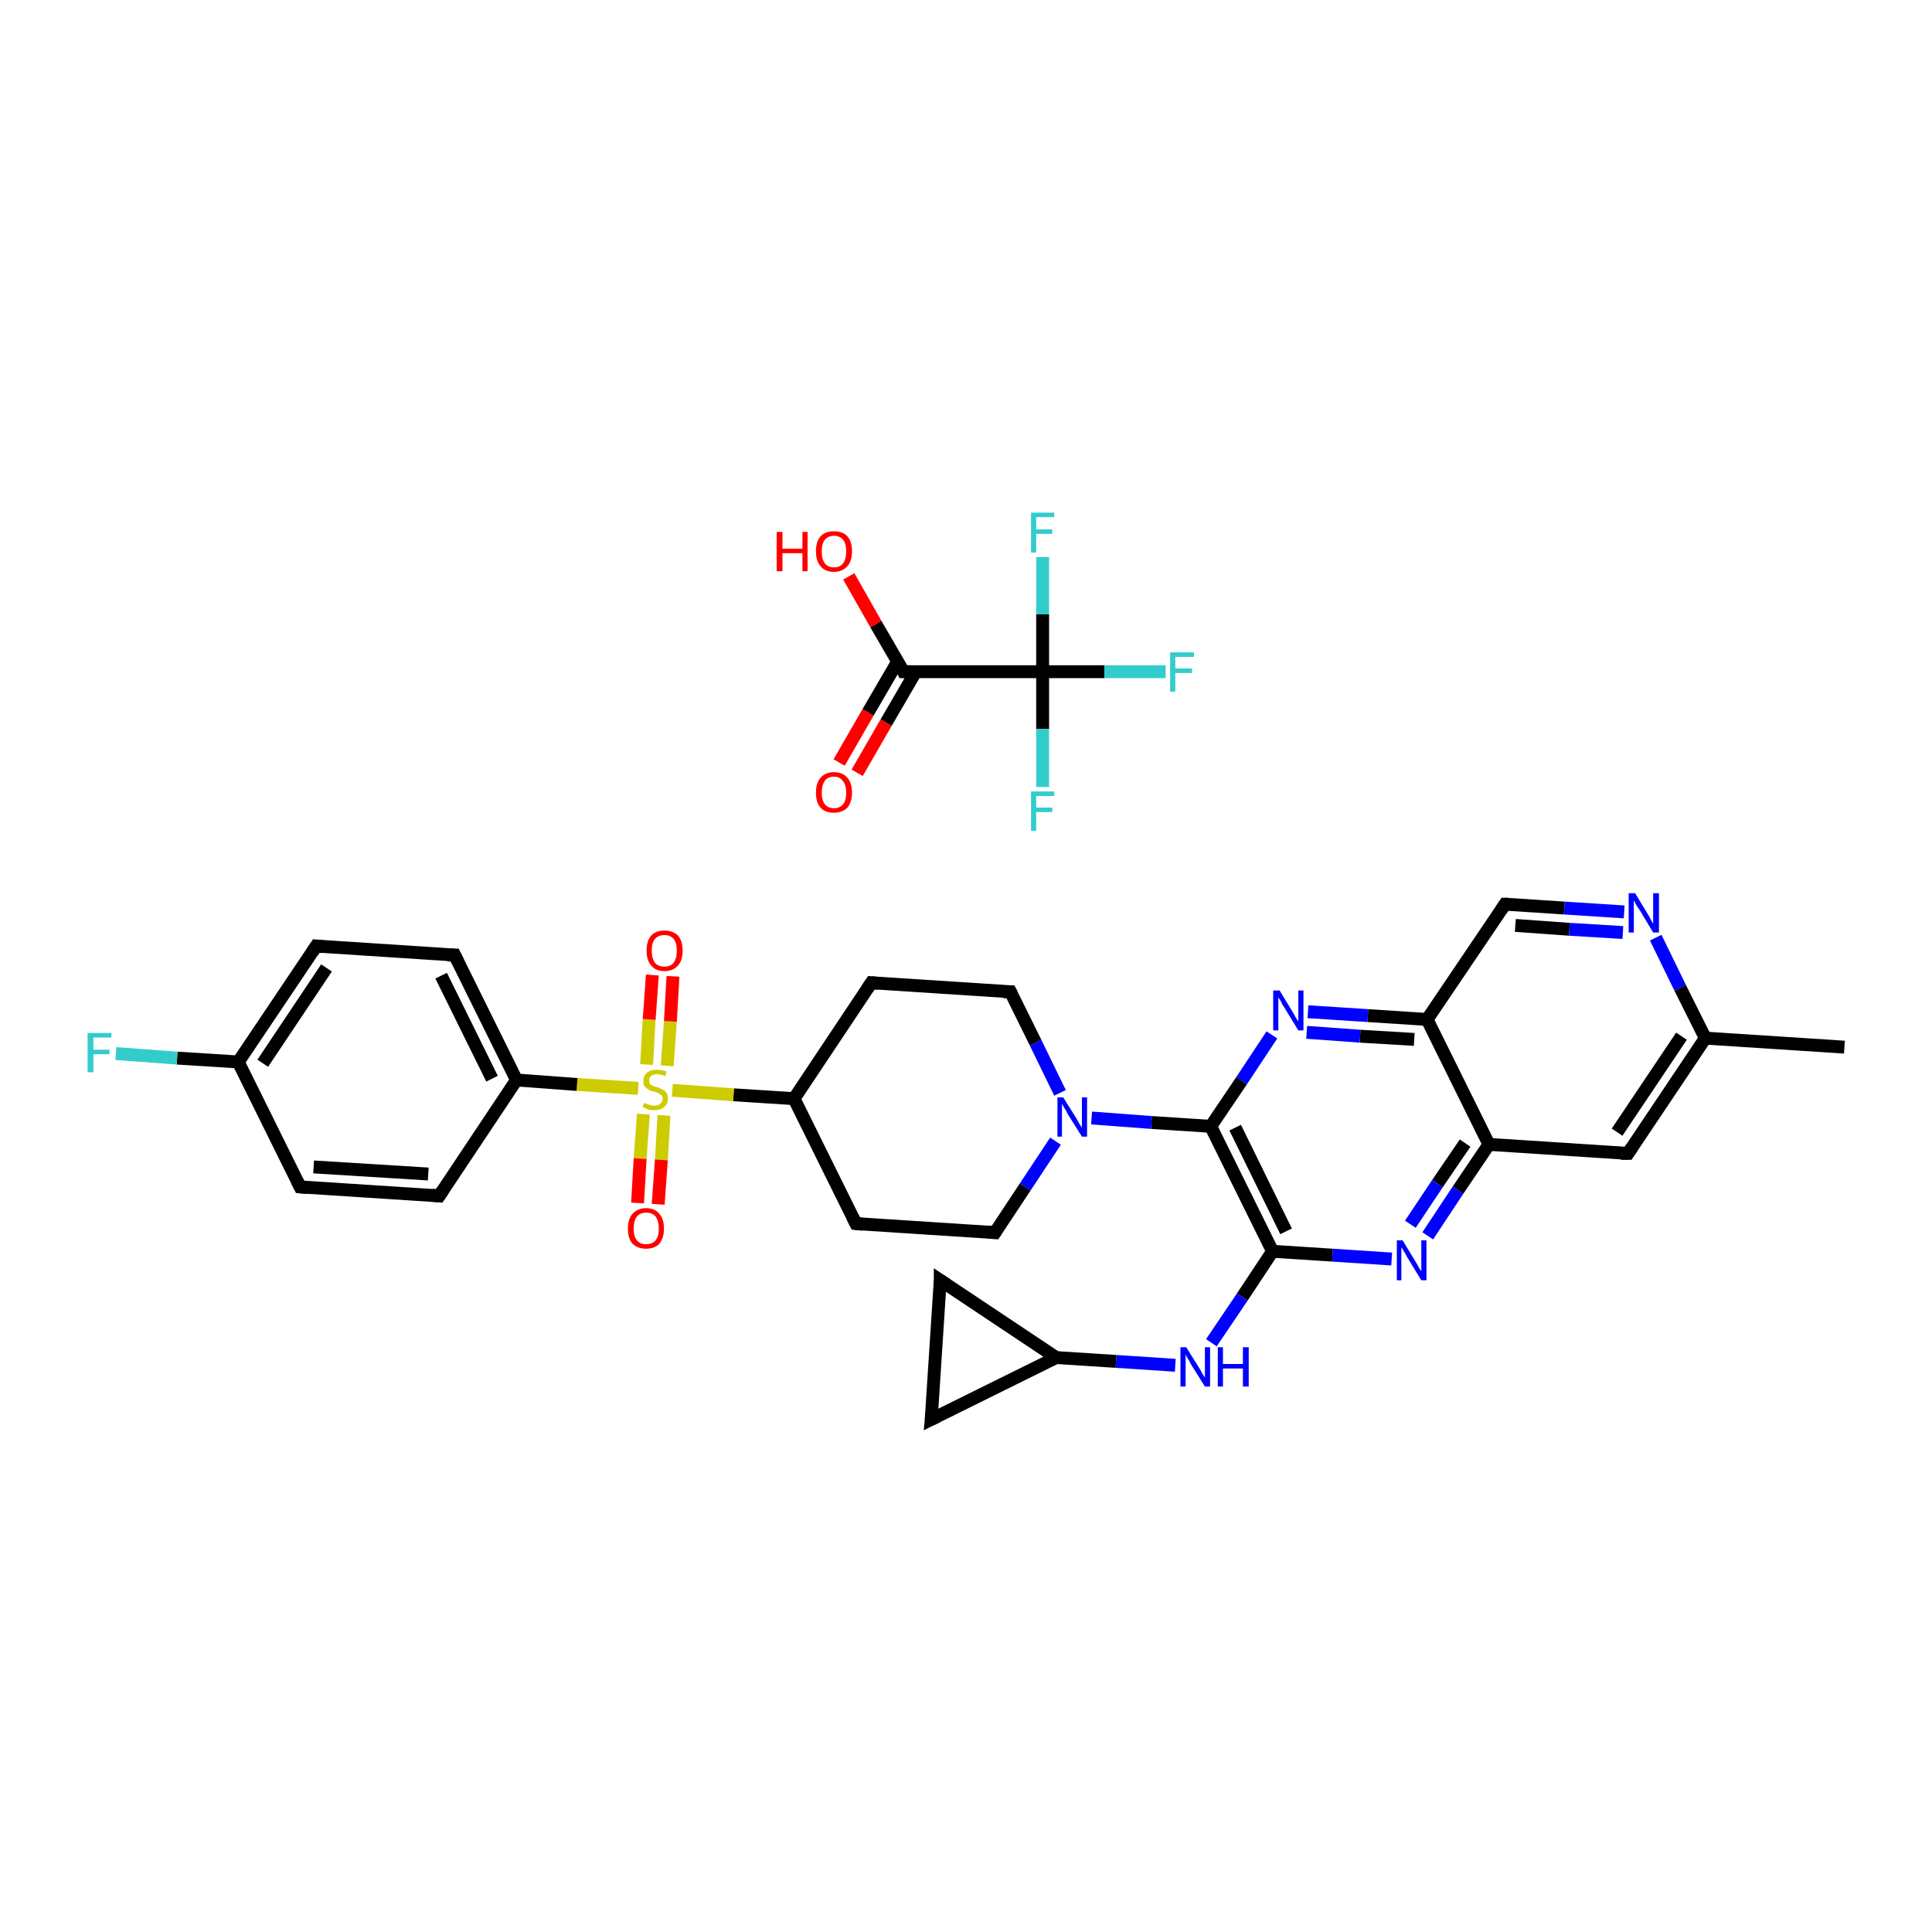 <?xml version='1.0' encoding='iso-8859-1'?>
<svg version='1.1' baseProfile='full'
              xmlns='http://www.w3.org/2000/svg'
                      xmlns:rdkit='http://www.rdkit.org/xml'
                      xmlns:xlink='http://www.w3.org/1999/xlink'
                  xml:space='preserve'
width='300px' height='300px' viewBox='0 0 300 300'>
<!-- END OF HEADER -->
<rect style='opacity:1.0;fill:#FFFFFF;stroke:none' width='300.0' height='300.0' x='0.0' y='0.0'> </rect>
<path class='bond-0 atom-0 atom-1' d='M 286.4,162.6 L 264.8,161.2' style='fill:none;fill-rule:evenodd;stroke:#000000;stroke-width:2.0px;stroke-linecap:butt;stroke-linejoin:miter;stroke-opacity:1' />
<path class='bond-1 atom-1 atom-2' d='M 264.8,161.2 L 252.8,179.1' style='fill:none;fill-rule:evenodd;stroke:#000000;stroke-width:2.0px;stroke-linecap:butt;stroke-linejoin:miter;stroke-opacity:1' />
<path class='bond-1 atom-1 atom-2' d='M 261.1,160.9 L 251.1,175.8' style='fill:none;fill-rule:evenodd;stroke:#000000;stroke-width:2.0px;stroke-linecap:butt;stroke-linejoin:miter;stroke-opacity:1' />
<path class='bond-2 atom-2 atom-3' d='M 252.8,179.1 L 231.2,177.7' style='fill:none;fill-rule:evenodd;stroke:#000000;stroke-width:2.0px;stroke-linecap:butt;stroke-linejoin:miter;stroke-opacity:1' />
<path class='bond-3 atom-3 atom-4' d='M 231.2,177.7 L 226.4,184.8' style='fill:none;fill-rule:evenodd;stroke:#000000;stroke-width:2.0px;stroke-linecap:butt;stroke-linejoin:miter;stroke-opacity:1' />
<path class='bond-3 atom-3 atom-4' d='M 226.4,184.8 L 221.7,191.9' style='fill:none;fill-rule:evenodd;stroke:#0000FF;stroke-width:2.0px;stroke-linecap:butt;stroke-linejoin:miter;stroke-opacity:1' />
<path class='bond-3 atom-3 atom-4' d='M 227.5,177.5 L 223.2,183.8' style='fill:none;fill-rule:evenodd;stroke:#000000;stroke-width:2.0px;stroke-linecap:butt;stroke-linejoin:miter;stroke-opacity:1' />
<path class='bond-3 atom-3 atom-4' d='M 223.2,183.8 L 219.0,190.1' style='fill:none;fill-rule:evenodd;stroke:#0000FF;stroke-width:2.0px;stroke-linecap:butt;stroke-linejoin:miter;stroke-opacity:1' />
<path class='bond-4 atom-4 atom-5' d='M 216.1,195.5 L 206.9,194.9' style='fill:none;fill-rule:evenodd;stroke:#0000FF;stroke-width:2.0px;stroke-linecap:butt;stroke-linejoin:miter;stroke-opacity:1' />
<path class='bond-4 atom-4 atom-5' d='M 206.9,194.9 L 197.6,194.3' style='fill:none;fill-rule:evenodd;stroke:#000000;stroke-width:2.0px;stroke-linecap:butt;stroke-linejoin:miter;stroke-opacity:1' />
<path class='bond-5 atom-5 atom-6' d='M 197.6,194.3 L 192.9,201.4' style='fill:none;fill-rule:evenodd;stroke:#000000;stroke-width:2.0px;stroke-linecap:butt;stroke-linejoin:miter;stroke-opacity:1' />
<path class='bond-5 atom-5 atom-6' d='M 192.9,201.4 L 188.1,208.5' style='fill:none;fill-rule:evenodd;stroke:#0000FF;stroke-width:2.0px;stroke-linecap:butt;stroke-linejoin:miter;stroke-opacity:1' />
<path class='bond-6 atom-6 atom-7' d='M 182.5,212.0 L 173.3,211.4' style='fill:none;fill-rule:evenodd;stroke:#0000FF;stroke-width:2.0px;stroke-linecap:butt;stroke-linejoin:miter;stroke-opacity:1' />
<path class='bond-6 atom-6 atom-7' d='M 173.3,211.4 L 164.0,210.8' style='fill:none;fill-rule:evenodd;stroke:#000000;stroke-width:2.0px;stroke-linecap:butt;stroke-linejoin:miter;stroke-opacity:1' />
<path class='bond-7 atom-7 atom-8' d='M 164.0,210.8 L 144.6,220.4' style='fill:none;fill-rule:evenodd;stroke:#000000;stroke-width:2.0px;stroke-linecap:butt;stroke-linejoin:miter;stroke-opacity:1' />
<path class='bond-8 atom-8 atom-9' d='M 144.6,220.4 L 146.0,198.8' style='fill:none;fill-rule:evenodd;stroke:#000000;stroke-width:2.0px;stroke-linecap:butt;stroke-linejoin:miter;stroke-opacity:1' />
<path class='bond-9 atom-5 atom-10' d='M 197.6,194.3 L 188.0,174.9' style='fill:none;fill-rule:evenodd;stroke:#000000;stroke-width:2.0px;stroke-linecap:butt;stroke-linejoin:miter;stroke-opacity:1' />
<path class='bond-9 atom-5 atom-10' d='M 199.7,191.2 L 191.8,175.1' style='fill:none;fill-rule:evenodd;stroke:#000000;stroke-width:2.0px;stroke-linecap:butt;stroke-linejoin:miter;stroke-opacity:1' />
<path class='bond-10 atom-10 atom-11' d='M 188.0,174.9 L 178.8,174.3' style='fill:none;fill-rule:evenodd;stroke:#000000;stroke-width:2.0px;stroke-linecap:butt;stroke-linejoin:miter;stroke-opacity:1' />
<path class='bond-10 atom-10 atom-11' d='M 178.8,174.3 L 169.5,173.6' style='fill:none;fill-rule:evenodd;stroke:#0000FF;stroke-width:2.0px;stroke-linecap:butt;stroke-linejoin:miter;stroke-opacity:1' />
<path class='bond-11 atom-11 atom-12' d='M 164.6,169.7 L 160.8,161.9' style='fill:none;fill-rule:evenodd;stroke:#0000FF;stroke-width:2.0px;stroke-linecap:butt;stroke-linejoin:miter;stroke-opacity:1' />
<path class='bond-11 atom-11 atom-12' d='M 160.8,161.9 L 156.9,154.0' style='fill:none;fill-rule:evenodd;stroke:#000000;stroke-width:2.0px;stroke-linecap:butt;stroke-linejoin:miter;stroke-opacity:1' />
<path class='bond-12 atom-12 atom-13' d='M 156.9,154.0 L 135.3,152.6' style='fill:none;fill-rule:evenodd;stroke:#000000;stroke-width:2.0px;stroke-linecap:butt;stroke-linejoin:miter;stroke-opacity:1' />
<path class='bond-13 atom-13 atom-14' d='M 135.3,152.6 L 123.3,170.6' style='fill:none;fill-rule:evenodd;stroke:#000000;stroke-width:2.0px;stroke-linecap:butt;stroke-linejoin:miter;stroke-opacity:1' />
<path class='bond-14 atom-14 atom-15' d='M 123.3,170.6 L 113.9,170.0' style='fill:none;fill-rule:evenodd;stroke:#000000;stroke-width:2.0px;stroke-linecap:butt;stroke-linejoin:miter;stroke-opacity:1' />
<path class='bond-14 atom-14 atom-15' d='M 113.9,170.0 L 104.4,169.3' style='fill:none;fill-rule:evenodd;stroke:#CCCC00;stroke-width:2.0px;stroke-linecap:butt;stroke-linejoin:miter;stroke-opacity:1' />
<path class='bond-15 atom-15 atom-16' d='M 103.6,165.5 L 104.1,158.6' style='fill:none;fill-rule:evenodd;stroke:#CCCC00;stroke-width:2.0px;stroke-linecap:butt;stroke-linejoin:miter;stroke-opacity:1' />
<path class='bond-15 atom-15 atom-16' d='M 104.1,158.6 L 104.5,151.6' style='fill:none;fill-rule:evenodd;stroke:#FF0000;stroke-width:2.0px;stroke-linecap:butt;stroke-linejoin:miter;stroke-opacity:1' />
<path class='bond-15 atom-15 atom-16' d='M 100.4,165.3 L 100.8,158.3' style='fill:none;fill-rule:evenodd;stroke:#CCCC00;stroke-width:2.0px;stroke-linecap:butt;stroke-linejoin:miter;stroke-opacity:1' />
<path class='bond-15 atom-15 atom-16' d='M 100.8,158.3 L 101.3,151.4' style='fill:none;fill-rule:evenodd;stroke:#FF0000;stroke-width:2.0px;stroke-linecap:butt;stroke-linejoin:miter;stroke-opacity:1' />
<path class='bond-16 atom-15 atom-17' d='M 99.9,173.0 L 99.4,179.9' style='fill:none;fill-rule:evenodd;stroke:#CCCC00;stroke-width:2.0px;stroke-linecap:butt;stroke-linejoin:miter;stroke-opacity:1' />
<path class='bond-16 atom-15 atom-17' d='M 99.4,179.9 L 99.0,186.8' style='fill:none;fill-rule:evenodd;stroke:#FF0000;stroke-width:2.0px;stroke-linecap:butt;stroke-linejoin:miter;stroke-opacity:1' />
<path class='bond-16 atom-15 atom-17' d='M 103.1,173.2 L 102.7,180.1' style='fill:none;fill-rule:evenodd;stroke:#CCCC00;stroke-width:2.0px;stroke-linecap:butt;stroke-linejoin:miter;stroke-opacity:1' />
<path class='bond-16 atom-15 atom-17' d='M 102.7,180.1 L 102.2,187.0' style='fill:none;fill-rule:evenodd;stroke:#FF0000;stroke-width:2.0px;stroke-linecap:butt;stroke-linejoin:miter;stroke-opacity:1' />
<path class='bond-17 atom-15 atom-18' d='M 99.1,169.0 L 89.6,168.4' style='fill:none;fill-rule:evenodd;stroke:#CCCC00;stroke-width:2.0px;stroke-linecap:butt;stroke-linejoin:miter;stroke-opacity:1' />
<path class='bond-17 atom-15 atom-18' d='M 89.6,168.4 L 80.2,167.7' style='fill:none;fill-rule:evenodd;stroke:#000000;stroke-width:2.0px;stroke-linecap:butt;stroke-linejoin:miter;stroke-opacity:1' />
<path class='bond-18 atom-18 atom-19' d='M 80.2,167.7 L 70.6,148.3' style='fill:none;fill-rule:evenodd;stroke:#000000;stroke-width:2.0px;stroke-linecap:butt;stroke-linejoin:miter;stroke-opacity:1' />
<path class='bond-18 atom-18 atom-19' d='M 76.4,167.5 L 68.5,151.5' style='fill:none;fill-rule:evenodd;stroke:#000000;stroke-width:2.0px;stroke-linecap:butt;stroke-linejoin:miter;stroke-opacity:1' />
<path class='bond-19 atom-19 atom-20' d='M 70.6,148.3 L 49.1,146.9' style='fill:none;fill-rule:evenodd;stroke:#000000;stroke-width:2.0px;stroke-linecap:butt;stroke-linejoin:miter;stroke-opacity:1' />
<path class='bond-20 atom-20 atom-21' d='M 49.1,146.9 L 37.0,164.9' style='fill:none;fill-rule:evenodd;stroke:#000000;stroke-width:2.0px;stroke-linecap:butt;stroke-linejoin:miter;stroke-opacity:1' />
<path class='bond-20 atom-20 atom-21' d='M 50.7,150.3 L 40.8,165.1' style='fill:none;fill-rule:evenodd;stroke:#000000;stroke-width:2.0px;stroke-linecap:butt;stroke-linejoin:miter;stroke-opacity:1' />
<path class='bond-21 atom-21 atom-22' d='M 37.0,164.9 L 27.5,164.3' style='fill:none;fill-rule:evenodd;stroke:#000000;stroke-width:2.0px;stroke-linecap:butt;stroke-linejoin:miter;stroke-opacity:1' />
<path class='bond-21 atom-21 atom-22' d='M 27.5,164.3 L 18.0,163.6' style='fill:none;fill-rule:evenodd;stroke:#33CCCC;stroke-width:2.0px;stroke-linecap:butt;stroke-linejoin:miter;stroke-opacity:1' />
<path class='bond-22 atom-21 atom-23' d='M 37.0,164.9 L 46.6,184.3' style='fill:none;fill-rule:evenodd;stroke:#000000;stroke-width:2.0px;stroke-linecap:butt;stroke-linejoin:miter;stroke-opacity:1' />
<path class='bond-23 atom-23 atom-24' d='M 46.6,184.3 L 68.2,185.7' style='fill:none;fill-rule:evenodd;stroke:#000000;stroke-width:2.0px;stroke-linecap:butt;stroke-linejoin:miter;stroke-opacity:1' />
<path class='bond-23 atom-23 atom-24' d='M 48.7,181.2 L 66.5,182.3' style='fill:none;fill-rule:evenodd;stroke:#000000;stroke-width:2.0px;stroke-linecap:butt;stroke-linejoin:miter;stroke-opacity:1' />
<path class='bond-24 atom-14 atom-25' d='M 123.3,170.6 L 132.9,190.0' style='fill:none;fill-rule:evenodd;stroke:#000000;stroke-width:2.0px;stroke-linecap:butt;stroke-linejoin:miter;stroke-opacity:1' />
<path class='bond-25 atom-25 atom-26' d='M 132.9,190.0 L 154.5,191.4' style='fill:none;fill-rule:evenodd;stroke:#000000;stroke-width:2.0px;stroke-linecap:butt;stroke-linejoin:miter;stroke-opacity:1' />
<path class='bond-26 atom-10 atom-27' d='M 188.0,174.9 L 192.8,167.8' style='fill:none;fill-rule:evenodd;stroke:#000000;stroke-width:2.0px;stroke-linecap:butt;stroke-linejoin:miter;stroke-opacity:1' />
<path class='bond-26 atom-10 atom-27' d='M 192.8,167.8 L 197.5,160.7' style='fill:none;fill-rule:evenodd;stroke:#0000FF;stroke-width:2.0px;stroke-linecap:butt;stroke-linejoin:miter;stroke-opacity:1' />
<path class='bond-27 atom-27 atom-28' d='M 203.1,157.1 L 212.4,157.7' style='fill:none;fill-rule:evenodd;stroke:#0000FF;stroke-width:2.0px;stroke-linecap:butt;stroke-linejoin:miter;stroke-opacity:1' />
<path class='bond-27 atom-27 atom-28' d='M 212.4,157.7 L 221.6,158.3' style='fill:none;fill-rule:evenodd;stroke:#000000;stroke-width:2.0px;stroke-linecap:butt;stroke-linejoin:miter;stroke-opacity:1' />
<path class='bond-27 atom-27 atom-28' d='M 202.9,160.3 L 211.2,160.9' style='fill:none;fill-rule:evenodd;stroke:#0000FF;stroke-width:2.0px;stroke-linecap:butt;stroke-linejoin:miter;stroke-opacity:1' />
<path class='bond-27 atom-27 atom-28' d='M 211.2,160.9 L 219.6,161.4' style='fill:none;fill-rule:evenodd;stroke:#000000;stroke-width:2.0px;stroke-linecap:butt;stroke-linejoin:miter;stroke-opacity:1' />
<path class='bond-28 atom-28 atom-29' d='M 221.6,158.3 L 233.7,140.4' style='fill:none;fill-rule:evenodd;stroke:#000000;stroke-width:2.0px;stroke-linecap:butt;stroke-linejoin:miter;stroke-opacity:1' />
<path class='bond-29 atom-29 atom-30' d='M 233.7,140.4 L 242.9,141.0' style='fill:none;fill-rule:evenodd;stroke:#000000;stroke-width:2.0px;stroke-linecap:butt;stroke-linejoin:miter;stroke-opacity:1' />
<path class='bond-29 atom-29 atom-30' d='M 242.9,141.0 L 252.2,141.6' style='fill:none;fill-rule:evenodd;stroke:#0000FF;stroke-width:2.0px;stroke-linecap:butt;stroke-linejoin:miter;stroke-opacity:1' />
<path class='bond-29 atom-29 atom-30' d='M 235.3,143.7 L 243.7,144.3' style='fill:none;fill-rule:evenodd;stroke:#000000;stroke-width:2.0px;stroke-linecap:butt;stroke-linejoin:miter;stroke-opacity:1' />
<path class='bond-29 atom-29 atom-30' d='M 243.7,144.3 L 252.0,144.8' style='fill:none;fill-rule:evenodd;stroke:#0000FF;stroke-width:2.0px;stroke-linecap:butt;stroke-linejoin:miter;stroke-opacity:1' />
<path class='bond-30 atom-31 atom-32' d='M 130.3,118.4 L 134.8,110.6' style='fill:none;fill-rule:evenodd;stroke:#FF0000;stroke-width:2.0px;stroke-linecap:butt;stroke-linejoin:miter;stroke-opacity:1' />
<path class='bond-30 atom-31 atom-32' d='M 134.8,110.6 L 139.4,102.7' style='fill:none;fill-rule:evenodd;stroke:#000000;stroke-width:2.0px;stroke-linecap:butt;stroke-linejoin:miter;stroke-opacity:1' />
<path class='bond-30 atom-31 atom-32' d='M 133.1,120.0 L 137.6,112.2' style='fill:none;fill-rule:evenodd;stroke:#FF0000;stroke-width:2.0px;stroke-linecap:butt;stroke-linejoin:miter;stroke-opacity:1' />
<path class='bond-30 atom-31 atom-32' d='M 137.6,112.2 L 142.2,104.3' style='fill:none;fill-rule:evenodd;stroke:#000000;stroke-width:2.0px;stroke-linecap:butt;stroke-linejoin:miter;stroke-opacity:1' />
<path class='bond-31 atom-32 atom-33' d='M 140.3,104.3 L 136.0,96.9' style='fill:none;fill-rule:evenodd;stroke:#000000;stroke-width:2.0px;stroke-linecap:butt;stroke-linejoin:miter;stroke-opacity:1' />
<path class='bond-31 atom-32 atom-33' d='M 136.0,96.9 L 131.8,89.5' style='fill:none;fill-rule:evenodd;stroke:#FF0000;stroke-width:2.0px;stroke-linecap:butt;stroke-linejoin:miter;stroke-opacity:1' />
<path class='bond-32 atom-32 atom-34' d='M 140.3,104.3 L 161.9,104.3' style='fill:none;fill-rule:evenodd;stroke:#000000;stroke-width:2.0px;stroke-linecap:butt;stroke-linejoin:miter;stroke-opacity:1' />
<path class='bond-33 atom-34 atom-35' d='M 161.9,104.3 L 171.5,104.3' style='fill:none;fill-rule:evenodd;stroke:#000000;stroke-width:2.0px;stroke-linecap:butt;stroke-linejoin:miter;stroke-opacity:1' />
<path class='bond-33 atom-34 atom-35' d='M 171.5,104.3 L 181.0,104.3' style='fill:none;fill-rule:evenodd;stroke:#33CCCC;stroke-width:2.0px;stroke-linecap:butt;stroke-linejoin:miter;stroke-opacity:1' />
<path class='bond-34 atom-34 atom-36' d='M 161.9,104.3 L 161.9,113.2' style='fill:none;fill-rule:evenodd;stroke:#000000;stroke-width:2.0px;stroke-linecap:butt;stroke-linejoin:miter;stroke-opacity:1' />
<path class='bond-34 atom-34 atom-36' d='M 161.9,113.2 L 161.9,122.2' style='fill:none;fill-rule:evenodd;stroke:#33CCCC;stroke-width:2.0px;stroke-linecap:butt;stroke-linejoin:miter;stroke-opacity:1' />
<path class='bond-35 atom-34 atom-37' d='M 161.9,104.3 L 161.9,95.4' style='fill:none;fill-rule:evenodd;stroke:#000000;stroke-width:2.0px;stroke-linecap:butt;stroke-linejoin:miter;stroke-opacity:1' />
<path class='bond-35 atom-34 atom-37' d='M 161.9,95.4 L 161.9,86.5' style='fill:none;fill-rule:evenodd;stroke:#33CCCC;stroke-width:2.0px;stroke-linecap:butt;stroke-linejoin:miter;stroke-opacity:1' />
<path class='bond-36 atom-30 atom-1' d='M 257.1,145.6 L 260.9,153.4' style='fill:none;fill-rule:evenodd;stroke:#0000FF;stroke-width:2.0px;stroke-linecap:butt;stroke-linejoin:miter;stroke-opacity:1' />
<path class='bond-36 atom-30 atom-1' d='M 260.9,153.4 L 264.8,161.2' style='fill:none;fill-rule:evenodd;stroke:#000000;stroke-width:2.0px;stroke-linecap:butt;stroke-linejoin:miter;stroke-opacity:1' />
<path class='bond-37 atom-28 atom-3' d='M 221.6,158.3 L 231.2,177.7' style='fill:none;fill-rule:evenodd;stroke:#000000;stroke-width:2.0px;stroke-linecap:butt;stroke-linejoin:miter;stroke-opacity:1' />
<path class='bond-38 atom-9 atom-7' d='M 146.0,198.8 L 164.0,210.8' style='fill:none;fill-rule:evenodd;stroke:#000000;stroke-width:2.0px;stroke-linecap:butt;stroke-linejoin:miter;stroke-opacity:1' />
<path class='bond-39 atom-26 atom-11' d='M 154.5,191.4 L 159.2,184.3' style='fill:none;fill-rule:evenodd;stroke:#000000;stroke-width:2.0px;stroke-linecap:butt;stroke-linejoin:miter;stroke-opacity:1' />
<path class='bond-39 atom-26 atom-11' d='M 159.2,184.3 L 163.9,177.2' style='fill:none;fill-rule:evenodd;stroke:#0000FF;stroke-width:2.0px;stroke-linecap:butt;stroke-linejoin:miter;stroke-opacity:1' />
<path class='bond-40 atom-24 atom-18' d='M 68.2,185.7 L 80.2,167.7' style='fill:none;fill-rule:evenodd;stroke:#000000;stroke-width:2.0px;stroke-linecap:butt;stroke-linejoin:miter;stroke-opacity:1' />
<path d='M 253.4,178.2 L 252.8,179.1 L 251.7,179.1' style='fill:none;stroke:#000000;stroke-width:2.0px;stroke-linecap:butt;stroke-linejoin:miter;stroke-opacity:1;' />
<path d='M 145.6,219.9 L 144.6,220.4 L 144.7,219.3' style='fill:none;stroke:#000000;stroke-width:2.0px;stroke-linecap:butt;stroke-linejoin:miter;stroke-opacity:1;' />
<path d='M 146.0,199.9 L 146.0,198.8 L 146.9,199.4' style='fill:none;stroke:#000000;stroke-width:2.0px;stroke-linecap:butt;stroke-linejoin:miter;stroke-opacity:1;' />
<path d='M 157.1,154.4 L 156.9,154.0 L 155.8,154.0' style='fill:none;stroke:#000000;stroke-width:2.0px;stroke-linecap:butt;stroke-linejoin:miter;stroke-opacity:1;' />
<path d='M 136.4,152.7 L 135.3,152.6 L 134.7,153.5' style='fill:none;stroke:#000000;stroke-width:2.0px;stroke-linecap:butt;stroke-linejoin:miter;stroke-opacity:1;' />
<path d='M 71.1,149.3 L 70.6,148.3 L 69.5,148.3' style='fill:none;stroke:#000000;stroke-width:2.0px;stroke-linecap:butt;stroke-linejoin:miter;stroke-opacity:1;' />
<path d='M 50.1,147.0 L 49.1,146.9 L 48.5,147.8' style='fill:none;stroke:#000000;stroke-width:2.0px;stroke-linecap:butt;stroke-linejoin:miter;stroke-opacity:1;' />
<path d='M 46.1,183.3 L 46.6,184.3 L 47.7,184.4' style='fill:none;stroke:#000000;stroke-width:2.0px;stroke-linecap:butt;stroke-linejoin:miter;stroke-opacity:1;' />
<path d='M 67.1,185.6 L 68.2,185.7 L 68.8,184.8' style='fill:none;stroke:#000000;stroke-width:2.0px;stroke-linecap:butt;stroke-linejoin:miter;stroke-opacity:1;' />
<path d='M 132.4,189.0 L 132.9,190.0 L 134.0,190.1' style='fill:none;stroke:#000000;stroke-width:2.0px;stroke-linecap:butt;stroke-linejoin:miter;stroke-opacity:1;' />
<path d='M 153.4,191.3 L 154.5,191.4 L 154.7,191.1' style='fill:none;stroke:#000000;stroke-width:2.0px;stroke-linecap:butt;stroke-linejoin:miter;stroke-opacity:1;' />
<path d='M 233.1,141.3 L 233.7,140.4 L 234.1,140.4' style='fill:none;stroke:#000000;stroke-width:2.0px;stroke-linecap:butt;stroke-linejoin:miter;stroke-opacity:1;' />
<path d='M 140.1,103.9 L 140.3,104.3 L 141.4,104.3' style='fill:none;stroke:#000000;stroke-width:2.0px;stroke-linecap:butt;stroke-linejoin:miter;stroke-opacity:1;' />
<path class='atom-4' d='M 217.8 192.6
L 219.8 195.9
Q 220.0 196.2, 220.3 196.8
Q 220.7 197.4, 220.7 197.4
L 220.7 192.6
L 221.5 192.6
L 221.5 198.8
L 220.7 198.8
L 218.5 195.2
Q 218.3 194.8, 218.0 194.3
Q 217.7 193.8, 217.6 193.7
L 217.6 198.8
L 216.9 198.8
L 216.9 192.6
L 217.8 192.6
' fill='#0000FF'/>
<path class='atom-6' d='M 184.2 209.2
L 186.2 212.4
Q 186.4 212.7, 186.7 213.3
Q 187.1 213.9, 187.1 213.9
L 187.1 209.2
L 187.9 209.2
L 187.9 215.3
L 187.1 215.3
L 184.9 211.8
Q 184.7 211.3, 184.4 210.9
Q 184.1 210.4, 184.1 210.2
L 184.1 215.3
L 183.3 215.3
L 183.3 209.2
L 184.2 209.2
' fill='#0000FF'/>
<path class='atom-6' d='M 189.1 209.2
L 189.9 209.2
L 189.9 211.8
L 193.0 211.8
L 193.0 209.2
L 193.9 209.2
L 193.9 215.3
L 193.0 215.3
L 193.0 212.5
L 189.9 212.5
L 189.9 215.3
L 189.1 215.3
L 189.1 209.2
' fill='#0000FF'/>
<path class='atom-11' d='M 165.1 170.4
L 167.1 173.6
Q 167.3 173.9, 167.6 174.5
Q 168.0 175.1, 168.0 175.1
L 168.0 170.4
L 168.8 170.4
L 168.8 176.5
L 168.0 176.5
L 165.8 173.0
Q 165.6 172.5, 165.3 172.1
Q 165.0 171.6, 164.9 171.4
L 164.9 176.5
L 164.2 176.5
L 164.2 170.4
L 165.1 170.4
' fill='#0000FF'/>
<path class='atom-15' d='M 100.0 171.3
Q 100.1 171.3, 100.4 171.4
Q 100.7 171.5, 101.0 171.6
Q 101.3 171.7, 101.6 171.7
Q 102.2 171.7, 102.5 171.4
Q 102.9 171.1, 102.9 170.6
Q 102.9 170.3, 102.7 170.1
Q 102.5 169.9, 102.3 169.8
Q 102.0 169.6, 101.6 169.5
Q 101.0 169.4, 100.7 169.2
Q 100.4 169.0, 100.1 168.7
Q 99.9 168.4, 99.9 167.8
Q 99.9 167.1, 100.4 166.6
Q 101.0 166.1, 102.0 166.1
Q 102.7 166.1, 103.5 166.4
L 103.3 167.1
Q 102.6 166.8, 102.0 166.8
Q 101.4 166.8, 101.1 167.1
Q 100.8 167.3, 100.8 167.7
Q 100.8 168.1, 100.9 168.3
Q 101.1 168.5, 101.4 168.6
Q 101.6 168.7, 102.0 168.8
Q 102.6 169.0, 102.9 169.2
Q 103.2 169.3, 103.5 169.7
Q 103.7 170.0, 103.7 170.6
Q 103.7 171.5, 103.1 171.9
Q 102.6 172.4, 101.6 172.4
Q 101.1 172.4, 100.7 172.3
Q 100.3 172.1, 99.8 171.9
L 100.0 171.3
' fill='#CCCC00'/>
<path class='atom-16' d='M 100.4 147.6
Q 100.4 146.1, 101.1 145.3
Q 101.8 144.5, 103.2 144.5
Q 104.5 144.5, 105.3 145.3
Q 106.0 146.1, 106.0 147.6
Q 106.0 149.1, 105.3 149.9
Q 104.5 150.8, 103.2 150.8
Q 101.8 150.8, 101.1 149.9
Q 100.4 149.1, 100.4 147.6
M 103.2 150.1
Q 104.1 150.1, 104.6 149.5
Q 105.1 148.8, 105.1 147.6
Q 105.1 146.4, 104.6 145.8
Q 104.1 145.2, 103.2 145.2
Q 102.2 145.2, 101.7 145.8
Q 101.2 146.4, 101.2 147.6
Q 101.2 148.8, 101.7 149.5
Q 102.2 150.1, 103.2 150.1
' fill='#FF0000'/>
<path class='atom-17' d='M 97.5 190.8
Q 97.5 189.3, 98.2 188.5
Q 99.0 187.6, 100.3 187.6
Q 101.7 187.6, 102.4 188.5
Q 103.1 189.3, 103.1 190.8
Q 103.1 192.2, 102.4 193.1
Q 101.7 193.9, 100.3 193.9
Q 99.0 193.9, 98.2 193.1
Q 97.5 192.3, 97.5 190.8
M 100.3 193.2
Q 101.3 193.2, 101.8 192.6
Q 102.3 192.0, 102.3 190.8
Q 102.3 189.6, 101.8 188.9
Q 101.3 188.3, 100.3 188.3
Q 99.4 188.3, 98.9 188.9
Q 98.4 189.5, 98.4 190.8
Q 98.4 192.0, 98.9 192.6
Q 99.4 193.2, 100.3 193.2
' fill='#FF0000'/>
<path class='atom-22' d='M 13.6 160.4
L 17.3 160.4
L 17.3 161.1
L 14.5 161.1
L 14.5 163.0
L 17.0 163.0
L 17.0 163.7
L 14.5 163.7
L 14.5 166.5
L 13.6 166.5
L 13.6 160.4
' fill='#33CCCC'/>
<path class='atom-27' d='M 198.7 153.8
L 200.7 157.1
Q 200.9 157.4, 201.2 158.0
Q 201.6 158.6, 201.6 158.6
L 201.6 153.8
L 202.4 153.8
L 202.4 160.0
L 201.6 160.0
L 199.4 156.4
Q 199.1 156.0, 198.9 155.5
Q 198.6 155.0, 198.5 154.9
L 198.5 160.0
L 197.7 160.0
L 197.7 153.8
L 198.7 153.8
' fill='#0000FF'/>
<path class='atom-30' d='M 253.9 138.7
L 255.9 142.0
Q 256.1 142.3, 256.4 142.9
Q 256.7 143.4, 256.7 143.5
L 256.7 138.7
L 257.6 138.7
L 257.6 144.8
L 256.7 144.8
L 254.6 141.3
Q 254.3 140.9, 254.0 140.4
Q 253.8 139.9, 253.7 139.8
L 253.7 144.8
L 252.9 144.8
L 252.9 138.7
L 253.9 138.7
' fill='#0000FF'/>
<path class='atom-31' d='M 126.7 123.1
Q 126.7 121.6, 127.4 120.8
Q 128.1 119.9, 129.5 119.9
Q 130.9 119.9, 131.6 120.8
Q 132.3 121.6, 132.3 123.1
Q 132.3 124.5, 131.6 125.4
Q 130.8 126.2, 129.5 126.2
Q 128.1 126.2, 127.4 125.4
Q 126.7 124.6, 126.7 123.1
M 129.5 125.5
Q 130.4 125.5, 130.9 124.9
Q 131.4 124.3, 131.4 123.1
Q 131.4 121.9, 130.9 121.3
Q 130.4 120.6, 129.5 120.6
Q 128.6 120.6, 128.1 121.2
Q 127.6 121.9, 127.6 123.1
Q 127.6 124.3, 128.1 124.9
Q 128.6 125.5, 129.5 125.5
' fill='#FF0000'/>
<path class='atom-33' d='M 120.6 82.6
L 121.5 82.6
L 121.5 85.2
L 124.6 85.2
L 124.6 82.6
L 125.4 82.6
L 125.4 88.7
L 124.6 88.7
L 124.6 85.9
L 121.5 85.9
L 121.5 88.7
L 120.6 88.7
L 120.6 82.6
' fill='#FF0000'/>
<path class='atom-33' d='M 126.7 85.6
Q 126.7 84.1, 127.4 83.3
Q 128.1 82.5, 129.5 82.5
Q 130.9 82.5, 131.6 83.3
Q 132.3 84.1, 132.3 85.6
Q 132.3 87.1, 131.6 87.9
Q 130.8 88.8, 129.5 88.8
Q 128.1 88.8, 127.4 87.9
Q 126.7 87.1, 126.7 85.6
M 129.5 88.1
Q 130.4 88.1, 130.9 87.5
Q 131.4 86.8, 131.4 85.6
Q 131.4 84.4, 130.9 83.8
Q 130.4 83.2, 129.5 83.2
Q 128.6 83.2, 128.1 83.8
Q 127.6 84.4, 127.6 85.6
Q 127.6 86.9, 128.1 87.5
Q 128.6 88.1, 129.5 88.1
' fill='#FF0000'/>
<path class='atom-35' d='M 181.7 101.3
L 185.4 101.3
L 185.4 102.0
L 182.5 102.0
L 182.5 103.8
L 185.1 103.8
L 185.1 104.5
L 182.5 104.5
L 182.5 107.4
L 181.7 107.4
L 181.7 101.3
' fill='#33CCCC'/>
<path class='atom-36' d='M 160.1 122.9
L 163.7 122.9
L 163.7 123.6
L 160.9 123.6
L 160.9 125.4
L 163.4 125.4
L 163.4 126.1
L 160.9 126.1
L 160.9 129.0
L 160.1 129.0
L 160.1 122.9
' fill='#33CCCC'/>
<path class='atom-37' d='M 160.1 79.6
L 163.7 79.6
L 163.7 80.3
L 160.9 80.3
L 160.9 82.2
L 163.4 82.2
L 163.4 82.9
L 160.9 82.9
L 160.9 85.8
L 160.1 85.8
L 160.1 79.6
' fill='#33CCCC'/>
</svg>
